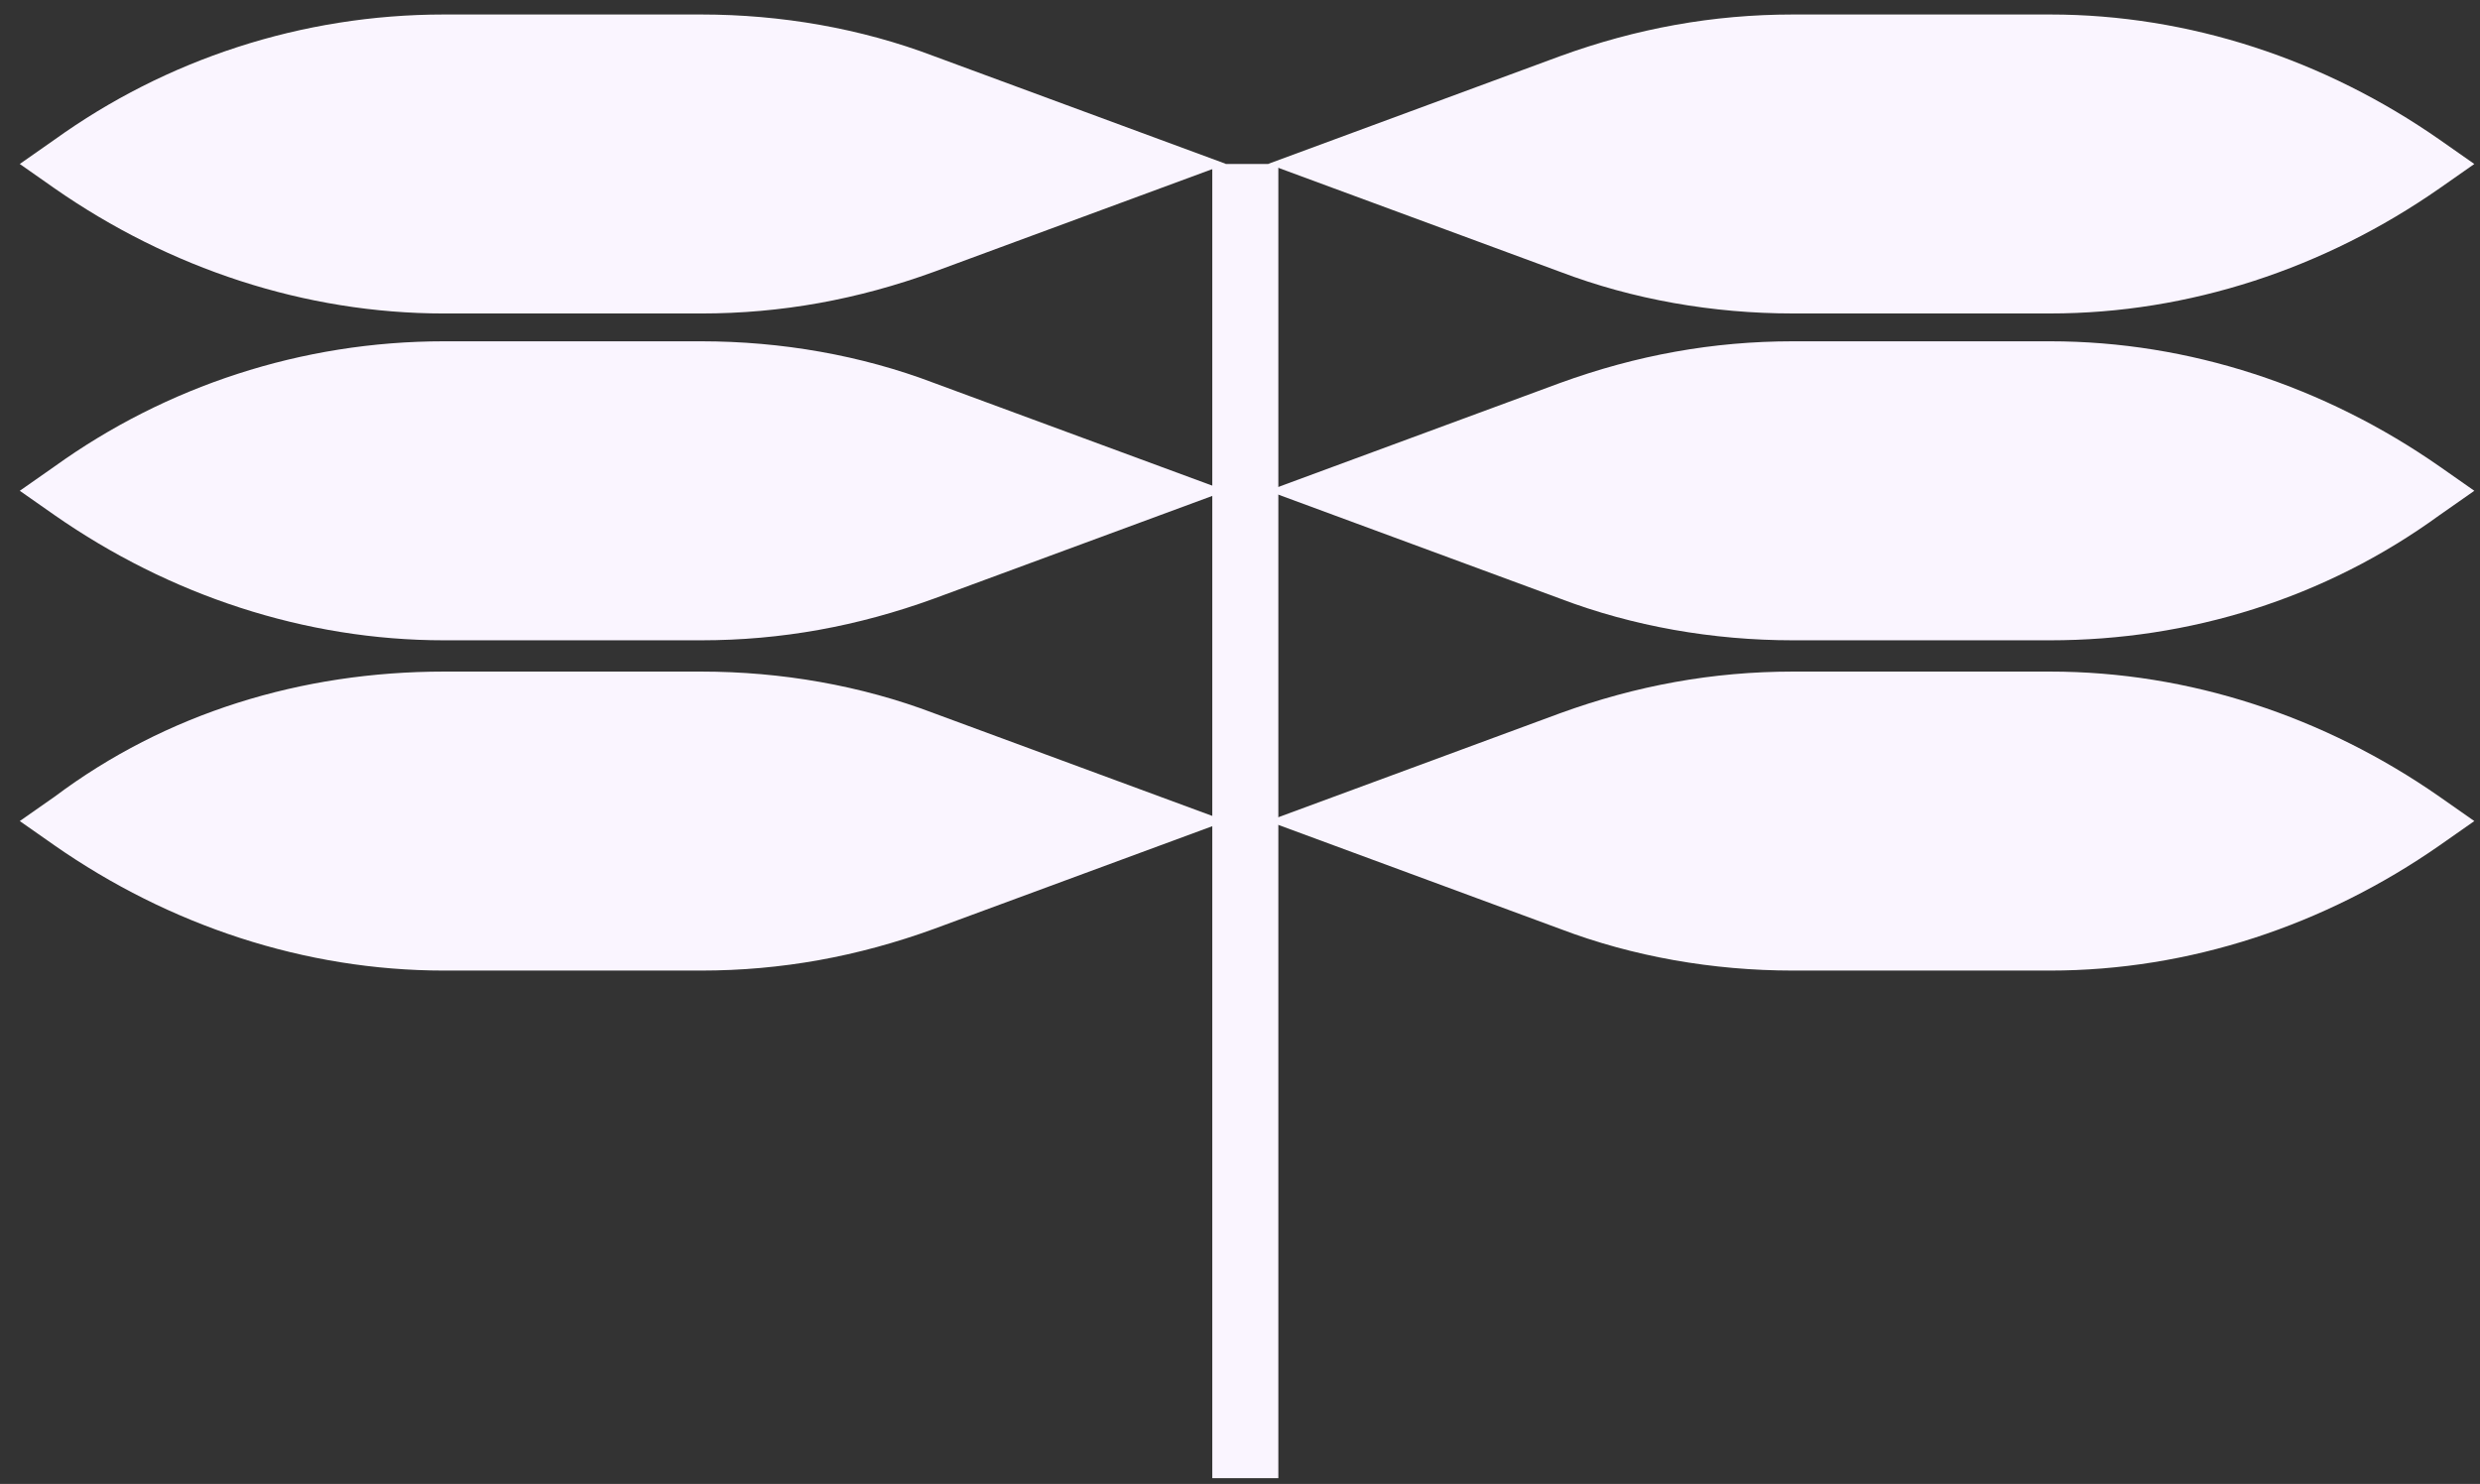 <svg xmlns="http://www.w3.org/2000/svg" width="122" height="73" viewBox="0 0 122 73" fill="none"><rect x="0" y="0" width="122" height="73" fill="#333333" stroke="none"/><g id="Group"><g id="Group_2"><path id="Vector" d="M120.011 9.264L121.721 8.067L120.011 6.87C114.367 2.936 107.697 0.713 100.855 0.713H88.199C84.265 0.713 80.502 1.397 76.74 2.765L62.373 8.067L76.74 13.369C80.332 14.737 84.265 15.421 88.199 15.421H100.855C107.697 15.421 114.367 13.198 120.011 9.264Z" fill="#FAF5FF"></path><path id="Vector_2" d="M120.011 25.341L121.721 24.144L120.011 22.947C114.367 19.013 107.697 16.79 100.855 16.79H88.199C84.265 16.79 80.502 17.474 76.74 18.842L62.373 24.144L76.74 29.446C80.332 30.814 84.265 31.499 88.199 31.499H100.855C107.697 31.499 114.367 29.446 120.011 25.341Z" fill="#FAF5FF"></path><path id="Vector_3" d="M2.683 22.947L0.973 24.144L2.683 25.341C8.327 29.275 14.997 31.499 21.839 31.499H34.495C38.429 31.499 42.191 30.814 45.954 29.446L60.321 24.144L45.954 18.842C42.362 17.474 38.429 16.79 34.495 16.79H21.839C14.826 16.79 8.156 19.013 2.683 22.947Z" fill="#FAF5FF"></path><path id="Vector_4" d="M120.011 41.59L121.721 40.392L120.011 39.195C114.367 35.261 107.697 33.038 100.855 33.038H88.199C84.265 33.038 80.502 33.722 76.74 35.09L62.373 40.392L76.74 45.694C80.332 47.062 84.265 47.747 88.199 47.747H100.855C107.697 47.747 114.367 45.523 120.011 41.59Z" fill="#FAF5FF"></path><path id="Vector_5" d="M2.683 39.195L0.973 40.392L2.683 41.59C8.327 45.523 14.997 47.747 21.839 47.747H34.495C38.429 47.747 42.191 47.062 45.954 45.694L60.321 40.392L45.954 35.09C42.362 33.722 38.429 33.038 34.495 33.038H21.839C14.826 33.038 8.156 35.09 2.683 39.195Z" fill="#FAF5FF"></path><path id="Vector_6" d="M2.683 6.87L0.973 8.067L2.683 9.265C8.327 13.198 14.997 15.422 21.839 15.422H34.495C38.429 15.422 42.191 14.738 45.954 13.369L60.321 8.067L45.954 2.765C42.362 1.397 38.429 0.713 34.495 0.713H21.839C14.826 0.713 8.156 2.936 2.683 6.87Z" fill="#FAF5FF"></path></g><path id="Vector_7" d="M62.886 8.067H59.637V72.718H62.886V8.067Z" fill="#FAF5FF"></path></g></svg>